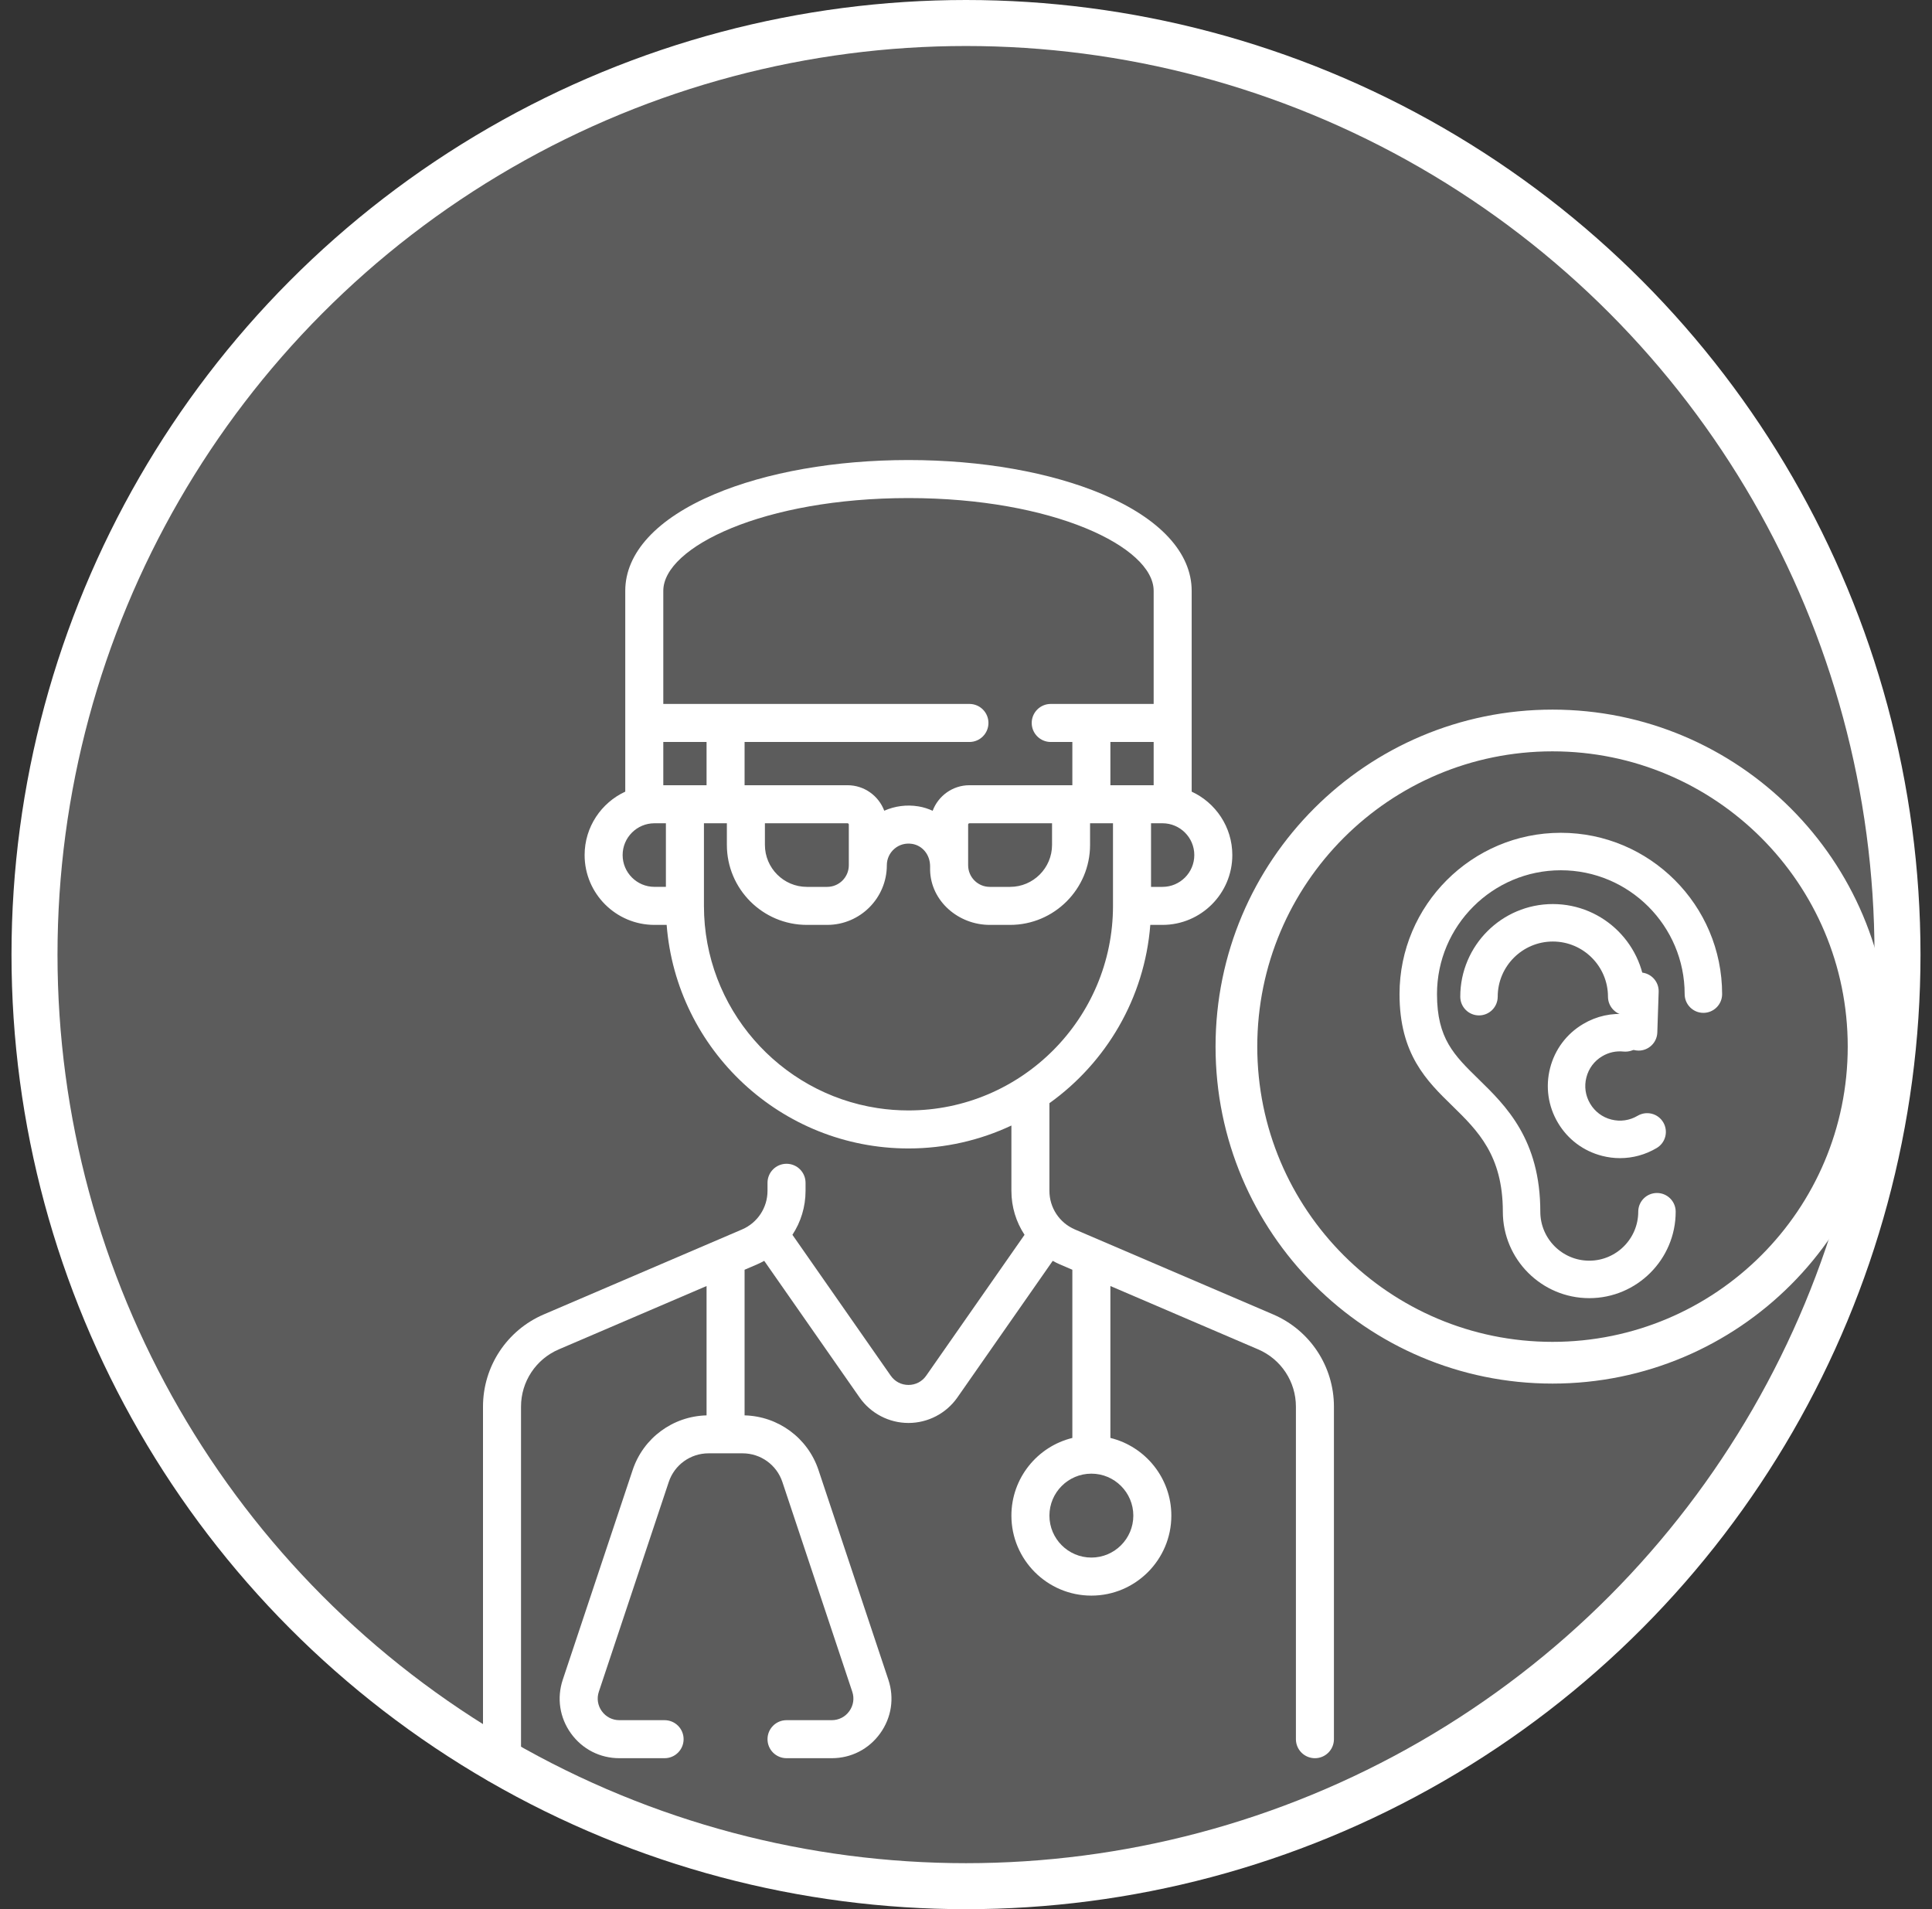 <svg width="84" height="83" viewBox="0 0 84 83" fill="none" xmlns="http://www.w3.org/2000/svg">
<rect x="0" y="0" width="84" height="83" fill="#333333" stroke="none"/>
<circle cx="42" cy="41.5" r="40.5" fill="white" fill-opacity="0.2" stroke="white" stroke-width="2"/>
<path d="M55.354 57.143L46.732 53.448C46.061 53.161 45.627 52.502 45.627 51.772V47.96C48.089 46.196 49.764 43.4 50.013 40.209H50.544C52.217 40.209 53.579 38.847 53.579 37.173C53.579 35.952 52.854 34.898 51.812 34.416V25.686C51.812 24.035 50.438 22.544 47.943 21.489C45.674 20.529 42.675 20 39.499 20C36.322 20 33.323 20.529 31.054 21.489C28.559 22.544 27.185 24.035 27.185 25.686V34.416C26.143 34.898 25.418 35.952 25.418 37.173C25.418 38.847 26.78 40.209 28.454 40.209H28.985C29.408 45.639 33.962 49.928 39.499 49.928C41.098 49.928 42.614 49.57 43.974 48.931V51.772C43.974 52.467 44.179 53.127 44.545 53.682L40.27 59.806C40.091 60.062 39.81 60.209 39.499 60.209C39.187 60.209 38.906 60.062 38.727 59.806L34.453 53.682C34.818 53.127 35.024 52.467 35.024 51.772V51.421C35.024 50.964 34.654 50.594 34.197 50.594C33.74 50.594 33.37 50.964 33.37 51.421V51.772C33.37 52.502 32.936 53.16 32.265 53.448L23.643 57.143C22.038 57.831 21 59.405 21 61.152V77C21 77.457 21.37 77.5 21.827 77.5C22.283 77.5 22.653 78.457 22.653 78V61.152C22.653 60.067 23.298 59.09 24.295 58.663L30.72 55.909V61.532C29.256 61.569 27.972 62.512 27.507 63.907L24.469 73.022C24.202 73.823 24.332 74.674 24.825 75.359C25.319 76.043 26.085 76.436 26.929 76.436H28.895C29.352 76.436 29.722 76.066 29.722 75.609C29.722 75.153 29.352 74.783 28.895 74.783H26.929C26.623 74.783 26.345 74.64 26.166 74.392C25.987 74.144 25.94 73.835 26.037 73.545L29.076 64.429C29.324 63.683 30.02 63.182 30.806 63.182H32.286C33.073 63.182 33.768 63.683 34.017 64.429L37.055 73.545C37.152 73.835 37.105 74.144 36.926 74.392C36.747 74.64 36.469 74.783 36.163 74.783H34.197C33.74 74.783 33.37 75.153 33.37 75.609C33.37 76.066 33.74 76.436 34.197 76.436H36.163C37.007 76.436 37.774 76.043 38.267 75.359C38.761 74.674 38.891 73.823 38.624 73.022L35.586 63.907C35.121 62.512 33.836 61.569 32.373 61.532V55.201L32.916 54.968C33.023 54.922 33.126 54.87 33.227 54.814L37.372 60.753C37.856 61.447 38.652 61.862 39.499 61.862C40.346 61.862 41.141 61.447 41.626 60.753L45.771 54.814C45.871 54.87 45.974 54.922 46.081 54.968L46.624 55.201V62.513C45.105 62.885 43.974 64.257 43.974 65.89C43.974 67.808 45.533 69.368 47.451 69.368C49.368 69.368 50.928 67.808 50.928 65.89C50.928 64.257 49.797 62.885 48.278 62.513V55.909L54.703 58.663C55.7 59.09 56.344 60.067 56.344 61.152V75.61C56.344 76.066 56.714 76.436 57.171 76.436C57.627 76.436 57.997 76.066 57.997 75.61V61.152C57.997 59.405 56.96 57.831 55.354 57.143ZM50.159 32.257V34.137H48.278V32.257H50.159ZM50.544 38.556H50.045V35.791H50.544C51.306 35.791 51.926 36.411 51.926 37.173C51.926 37.935 51.306 38.556 50.544 38.556ZM28.839 25.686C28.839 23.779 33.217 21.653 39.499 21.653C45.781 21.653 50.159 23.779 50.159 25.686V30.603H45.684C45.228 30.603 44.857 30.973 44.857 31.43C44.857 31.886 45.228 32.257 45.684 32.257H46.624V34.137H42.149C41.418 34.137 40.794 34.6 40.55 35.248C40.354 35.158 40.146 35.091 39.928 35.056C39.418 34.973 38.905 35.042 38.446 35.245C38.202 34.599 37.579 34.137 36.848 34.137H32.43H32.373V32.257H42.149C42.606 32.257 42.976 31.886 42.976 31.43C42.976 30.973 42.606 30.603 42.149 30.603H28.839V25.686ZM45.741 35.791V36.731C45.741 37.737 44.922 38.556 43.917 38.556H43.033C42.514 38.556 42.093 38.134 42.093 37.615V35.848C42.093 35.816 42.118 35.791 42.15 35.791H45.741ZM28.839 34.138V32.257H30.72V34.138H28.839ZM33.257 35.791H33.313H36.848C36.879 35.791 36.905 35.816 36.905 35.848V37.615C36.905 38.134 36.483 38.556 35.964 38.556H35.081C34.075 38.556 33.257 37.737 33.257 36.731V35.791ZM27.071 37.173C27.071 36.411 27.691 35.791 28.454 35.791H28.952V38.555H28.454C27.692 38.556 27.071 37.935 27.071 37.173ZM38.146 48.172C33.882 47.519 30.606 43.826 30.606 39.382V35.791H31.603V36.731C31.603 38.649 33.163 40.209 35.081 40.209H35.964C37.395 40.209 38.558 39.045 38.558 37.615C38.558 37.339 38.679 37.077 38.89 36.898C39.103 36.716 39.378 36.642 39.663 36.688C40.098 36.759 40.439 37.147 40.439 37.664L40.439 37.828C40.471 39.18 41.674 40.209 43.033 40.209H43.916C45.834 40.209 47.394 38.649 47.394 36.731V35.791H48.391V39.382C48.391 44.286 44.402 48.275 39.498 48.275C39.039 48.275 38.587 48.24 38.146 48.172ZM49.275 65.89C49.275 66.896 48.457 67.714 47.451 67.714C46.445 67.714 45.627 66.896 45.627 65.89C45.627 64.884 46.445 64.066 47.451 64.066C48.457 64.066 49.275 64.884 49.275 65.89Z" fill="white"/>
<path d="M67.862 36.355C71.645 36.355 74.725 39.434 74.725 43.218C74.725 43.585 74.427 43.883 74.06 43.883C73.694 43.883 73.396 43.585 73.396 43.218C73.396 40.167 70.913 37.684 67.862 37.684C64.811 37.684 62.328 40.167 62.328 43.218C62.328 45.213 63.105 45.972 64.183 47.025C65.358 48.172 66.82 49.599 66.82 52.678C66.82 53.935 67.842 54.957 69.099 54.957C70.355 54.957 71.378 53.935 71.378 52.678C71.378 52.311 71.675 52.014 72.042 52.014C72.409 52.014 72.706 52.311 72.706 52.678C72.706 54.667 71.088 56.286 69.099 56.286C67.11 56.286 65.491 54.667 65.491 52.678C65.491 50.159 64.354 49.049 63.252 47.971C62.144 46.891 60.999 45.774 60.999 43.218C60.999 39.434 64.078 36.355 67.862 36.355Z" fill="white" stroke="white" stroke-width="0.3"/>
<path d="M67.54 46.474C67.737 45.701 68.224 45.052 68.908 44.647C69.464 44.316 70.098 44.178 70.742 44.245C71.106 44.282 71.371 44.61 71.333 44.975C71.295 45.34 70.975 45.6 70.603 45.566C70.247 45.529 69.895 45.606 69.586 45.79C69.206 46.014 68.937 46.374 68.828 46.802C68.717 47.231 68.782 47.677 69.008 48.057C69.234 48.439 69.594 48.708 70.022 48.817C70.451 48.926 70.896 48.862 71.276 48.637C71.592 48.45 72 48.553 72.186 48.869C72.373 49.185 72.269 49.593 71.954 49.78C71.487 50.057 70.965 50.199 70.436 50.199C70.188 50.199 69.939 50.168 69.694 50.105C68.921 49.907 68.272 49.421 67.866 48.736C67.458 48.05 67.343 47.247 67.54 46.474Z" fill="white" stroke="white" stroke-width="0.3"/>
<path d="M67.515 39.453C69.652 39.453 71.391 41.192 71.391 43.33C71.391 43.696 71.093 43.994 70.726 43.994C70.359 43.994 70.062 43.696 70.062 43.33C70.062 41.925 68.919 40.782 67.515 40.782C66.111 40.782 64.968 41.925 64.968 43.33C64.968 43.696 64.671 43.994 64.304 43.994C63.937 43.994 63.64 43.696 63.64 43.33C63.64 41.192 65.378 39.453 67.515 39.453Z" fill="white" stroke="white" stroke-width="0.3"/>
<path d="M70.638 43.07C70.651 42.703 70.955 42.417 71.325 42.428C71.691 42.441 71.979 42.748 71.966 43.114L71.907 44.882C71.895 45.241 71.6 45.524 71.244 45.524C71.236 45.524 71.229 45.524 71.221 45.523C70.854 45.511 70.567 45.204 70.579 44.837L70.638 43.07Z" fill="white" stroke="white" stroke-width="0.3"/>
<path fill-rule="evenodd" clip-rule="evenodd" d="M67.5 58.486C74.672 58.486 80.486 52.672 80.486 45.5C80.486 38.328 74.672 32.514 67.5 32.514C60.328 32.514 54.514 38.328 54.514 45.5C54.514 52.672 60.328 58.486 67.5 58.486ZM67.5 60C75.508 60 82 53.508 82 45.5C82 37.492 75.508 31 67.5 31C59.492 31 53 37.492 53 45.5C53 53.508 59.492 60 67.5 60Z" fill="white" stroke="white" stroke-width="0.3"/>
</svg>
